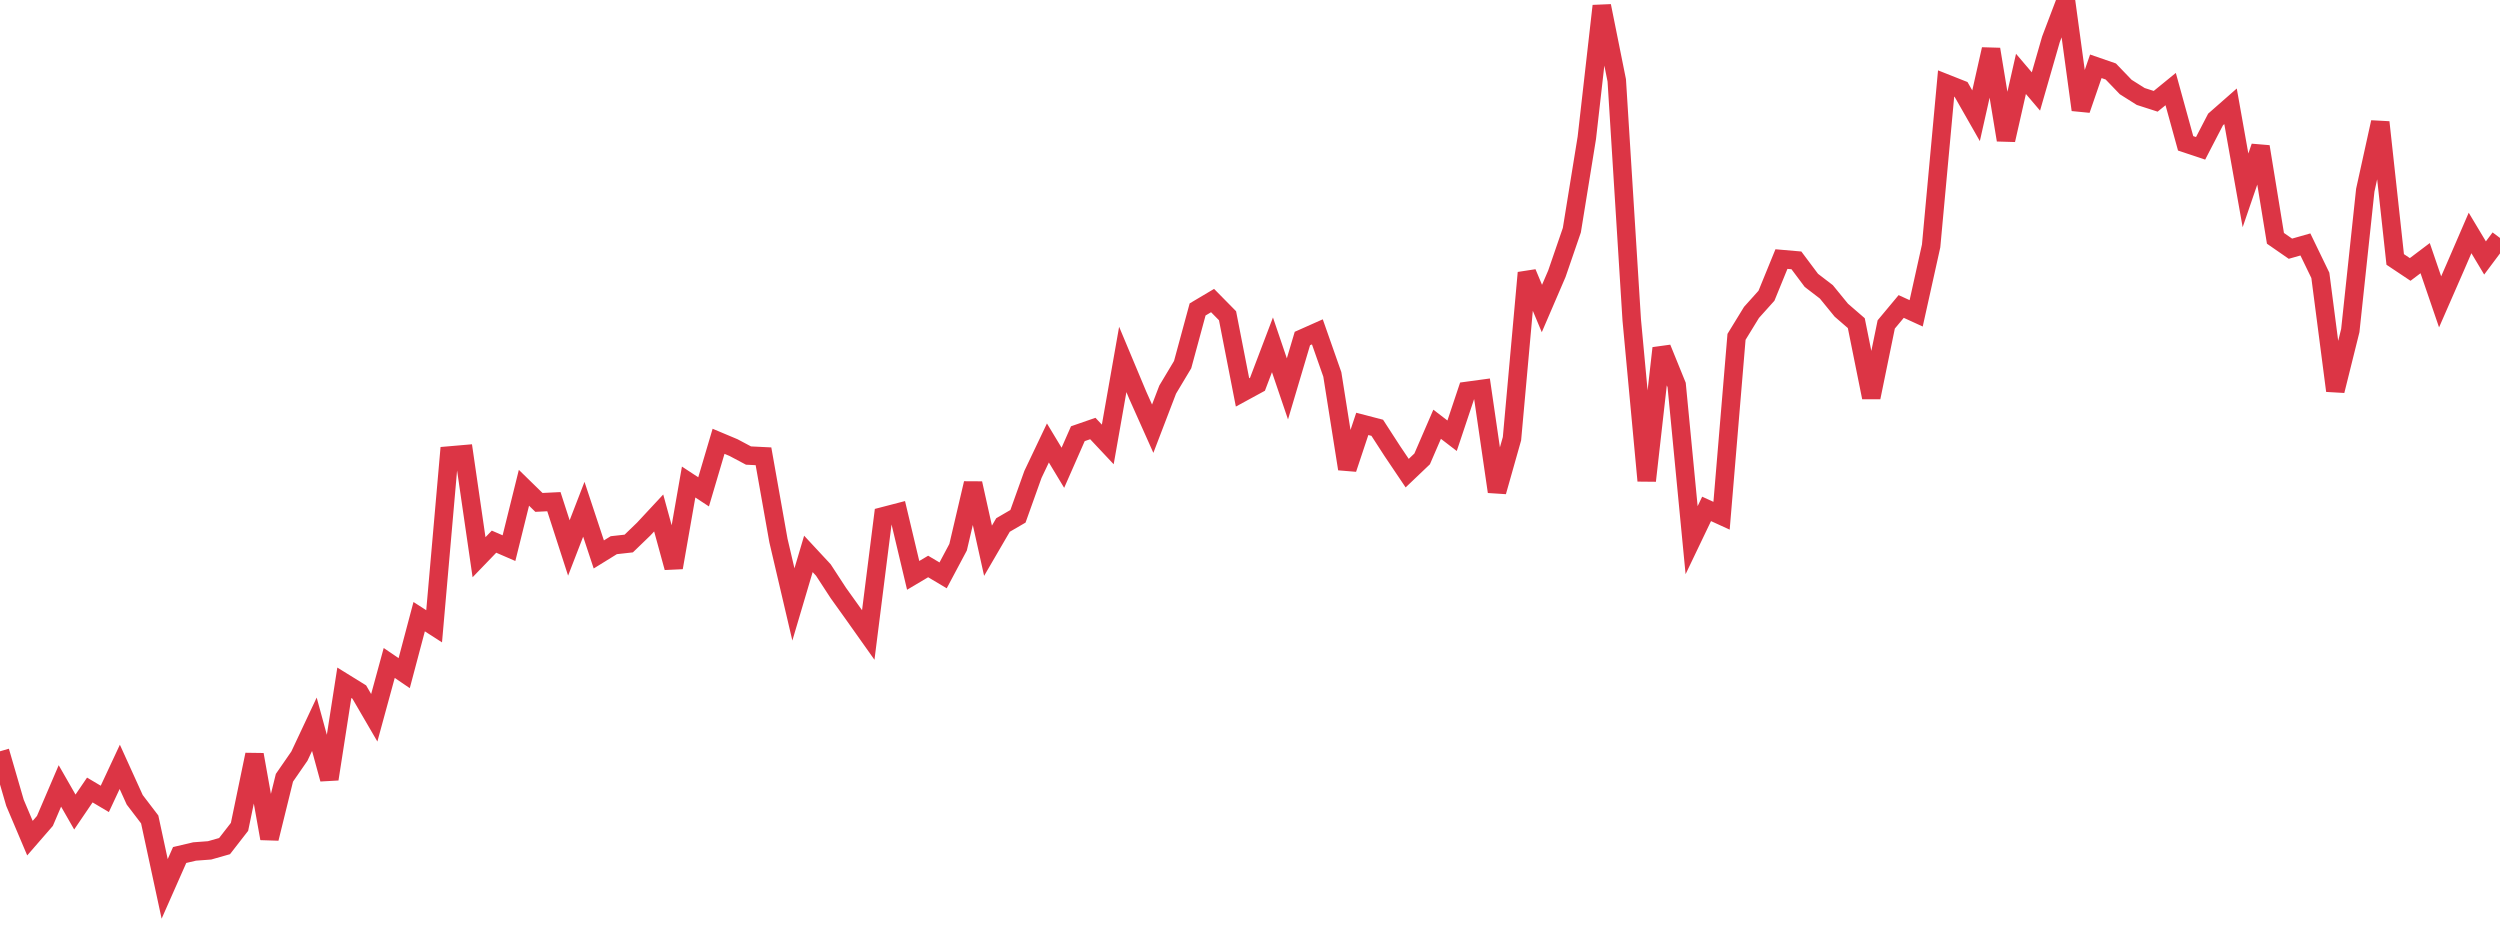 <?xml version="1.0" standalone="no"?>
<!DOCTYPE svg PUBLIC "-//W3C//DTD SVG 1.1//EN" "http://www.w3.org/Graphics/SVG/1.1/DTD/svg11.dtd">
<svg width="135" height="50" viewBox="0 0 135 50" preserveAspectRatio="none" class="sparkline" xmlns="http://www.w3.org/2000/svg"
xmlns:xlink="http://www.w3.org/1999/xlink"><path  class="sparkline--line" d="M 0 40.57 L 0 40.57 L 0.808 43.35 L 1.617 45.26 L 2.425 44.33 L 3.234 42.44 L 4.042 43.85 L 4.85 42.66 L 5.659 43.14 L 6.467 41.41 L 7.275 43.19 L 8.084 44.25 L 8.892 48 L 9.701 46.17 L 10.509 45.98 L 11.317 45.92 L 12.126 45.69 L 12.934 44.65 L 13.743 40.75 L 14.551 45.28 L 15.359 42 L 16.168 40.83 L 16.976 39.11 L 17.784 42.07 L 18.593 36.87 L 19.401 37.37 L 20.21 38.76 L 21.018 35.8 L 21.826 36.35 L 22.635 33.3 L 23.443 33.82 L 24.251 24.6 L 25.06 24.53 L 25.868 30.09 L 26.677 29.25 L 27.485 29.6 L 28.293 26.34 L 29.102 27.13 L 29.91 27.09 L 30.719 29.59 L 31.527 27.5 L 32.335 29.94 L 33.144 29.44 L 33.952 29.35 L 34.76 28.57 L 35.569 27.7 L 36.377 30.65 L 37.186 26.03 L 37.994 26.56 L 38.802 23.83 L 39.611 24.17 L 40.419 24.6 L 41.228 24.64 L 42.036 29.19 L 42.844 32.64 L 43.653 29.91 L 44.461 30.78 L 45.269 32.02 L 46.078 33.15 L 46.886 34.29 L 47.695 27.88 L 48.503 27.67 L 49.311 31.07 L 50.12 30.59 L 50.928 31.07 L 51.737 29.55 L 52.545 26.1 L 53.353 29.74 L 54.162 28.35 L 54.97 27.88 L 55.778 25.62 L 56.587 23.92 L 57.395 25.26 L 58.204 23.42 L 59.012 23.14 L 59.82 24 L 60.629 19.41 L 61.437 21.34 L 62.246 23.15 L 63.054 21.04 L 63.862 19.69 L 64.671 16.71 L 65.479 16.23 L 66.287 17.05 L 67.096 21.19 L 67.904 20.75 L 68.713 18.62 L 69.521 21 L 70.329 18.28 L 71.138 17.92 L 71.946 20.22 L 72.754 25.32 L 73.563 22.89 L 74.371 23.1 L 75.18 24.35 L 75.988 25.55 L 76.796 24.78 L 77.605 22.91 L 78.413 23.53 L 79.222 21.11 L 80.03 21 L 80.838 26.55 L 81.647 23.69 L 82.455 14.73 L 83.263 16.66 L 84.072 14.78 L 84.88 12.43 L 85.689 7.44 L 86.497 0.32 L 87.305 4.34 L 88.114 17.28 L 88.922 25.96 L 89.731 18.8 L 90.539 20.79 L 91.347 29.17 L 92.156 27.48 L 92.964 27.85 L 93.772 18.19 L 94.581 16.87 L 95.389 15.97 L 96.198 13.99 L 97.006 14.06 L 97.814 15.14 L 98.623 15.76 L 99.431 16.75 L 100.24 17.45 L 101.048 21.46 L 101.856 17.52 L 102.665 16.55 L 103.473 16.92 L 104.281 13.28 L 105.09 4.51 L 105.898 4.83 L 106.707 6.25 L 107.515 2.66 L 108.323 7.56 L 109.132 3.99 L 109.94 4.94 L 110.749 2.13 L 111.557 0 L 112.365 5.93 L 113.174 3.58 L 113.982 3.86 L 114.79 4.7 L 115.599 5.21 L 116.407 5.47 L 117.216 4.81 L 118.024 7.74 L 118.832 8.01 L 119.641 6.45 L 120.449 5.74 L 121.257 10.28 L 122.066 7.92 L 122.874 12.87 L 123.683 13.43 L 124.491 13.2 L 125.299 14.87 L 126.108 21.1 L 126.916 17.85 L 127.725 10.27 L 128.533 6.6 L 129.341 14.01 L 130.15 14.55 L 130.958 13.94 L 131.766 16.3 L 132.575 14.45 L 133.383 12.58 L 134.192 13.93 L 135 12.85" fill="none" stroke-width="1" stroke="#dc3545"></path></svg>